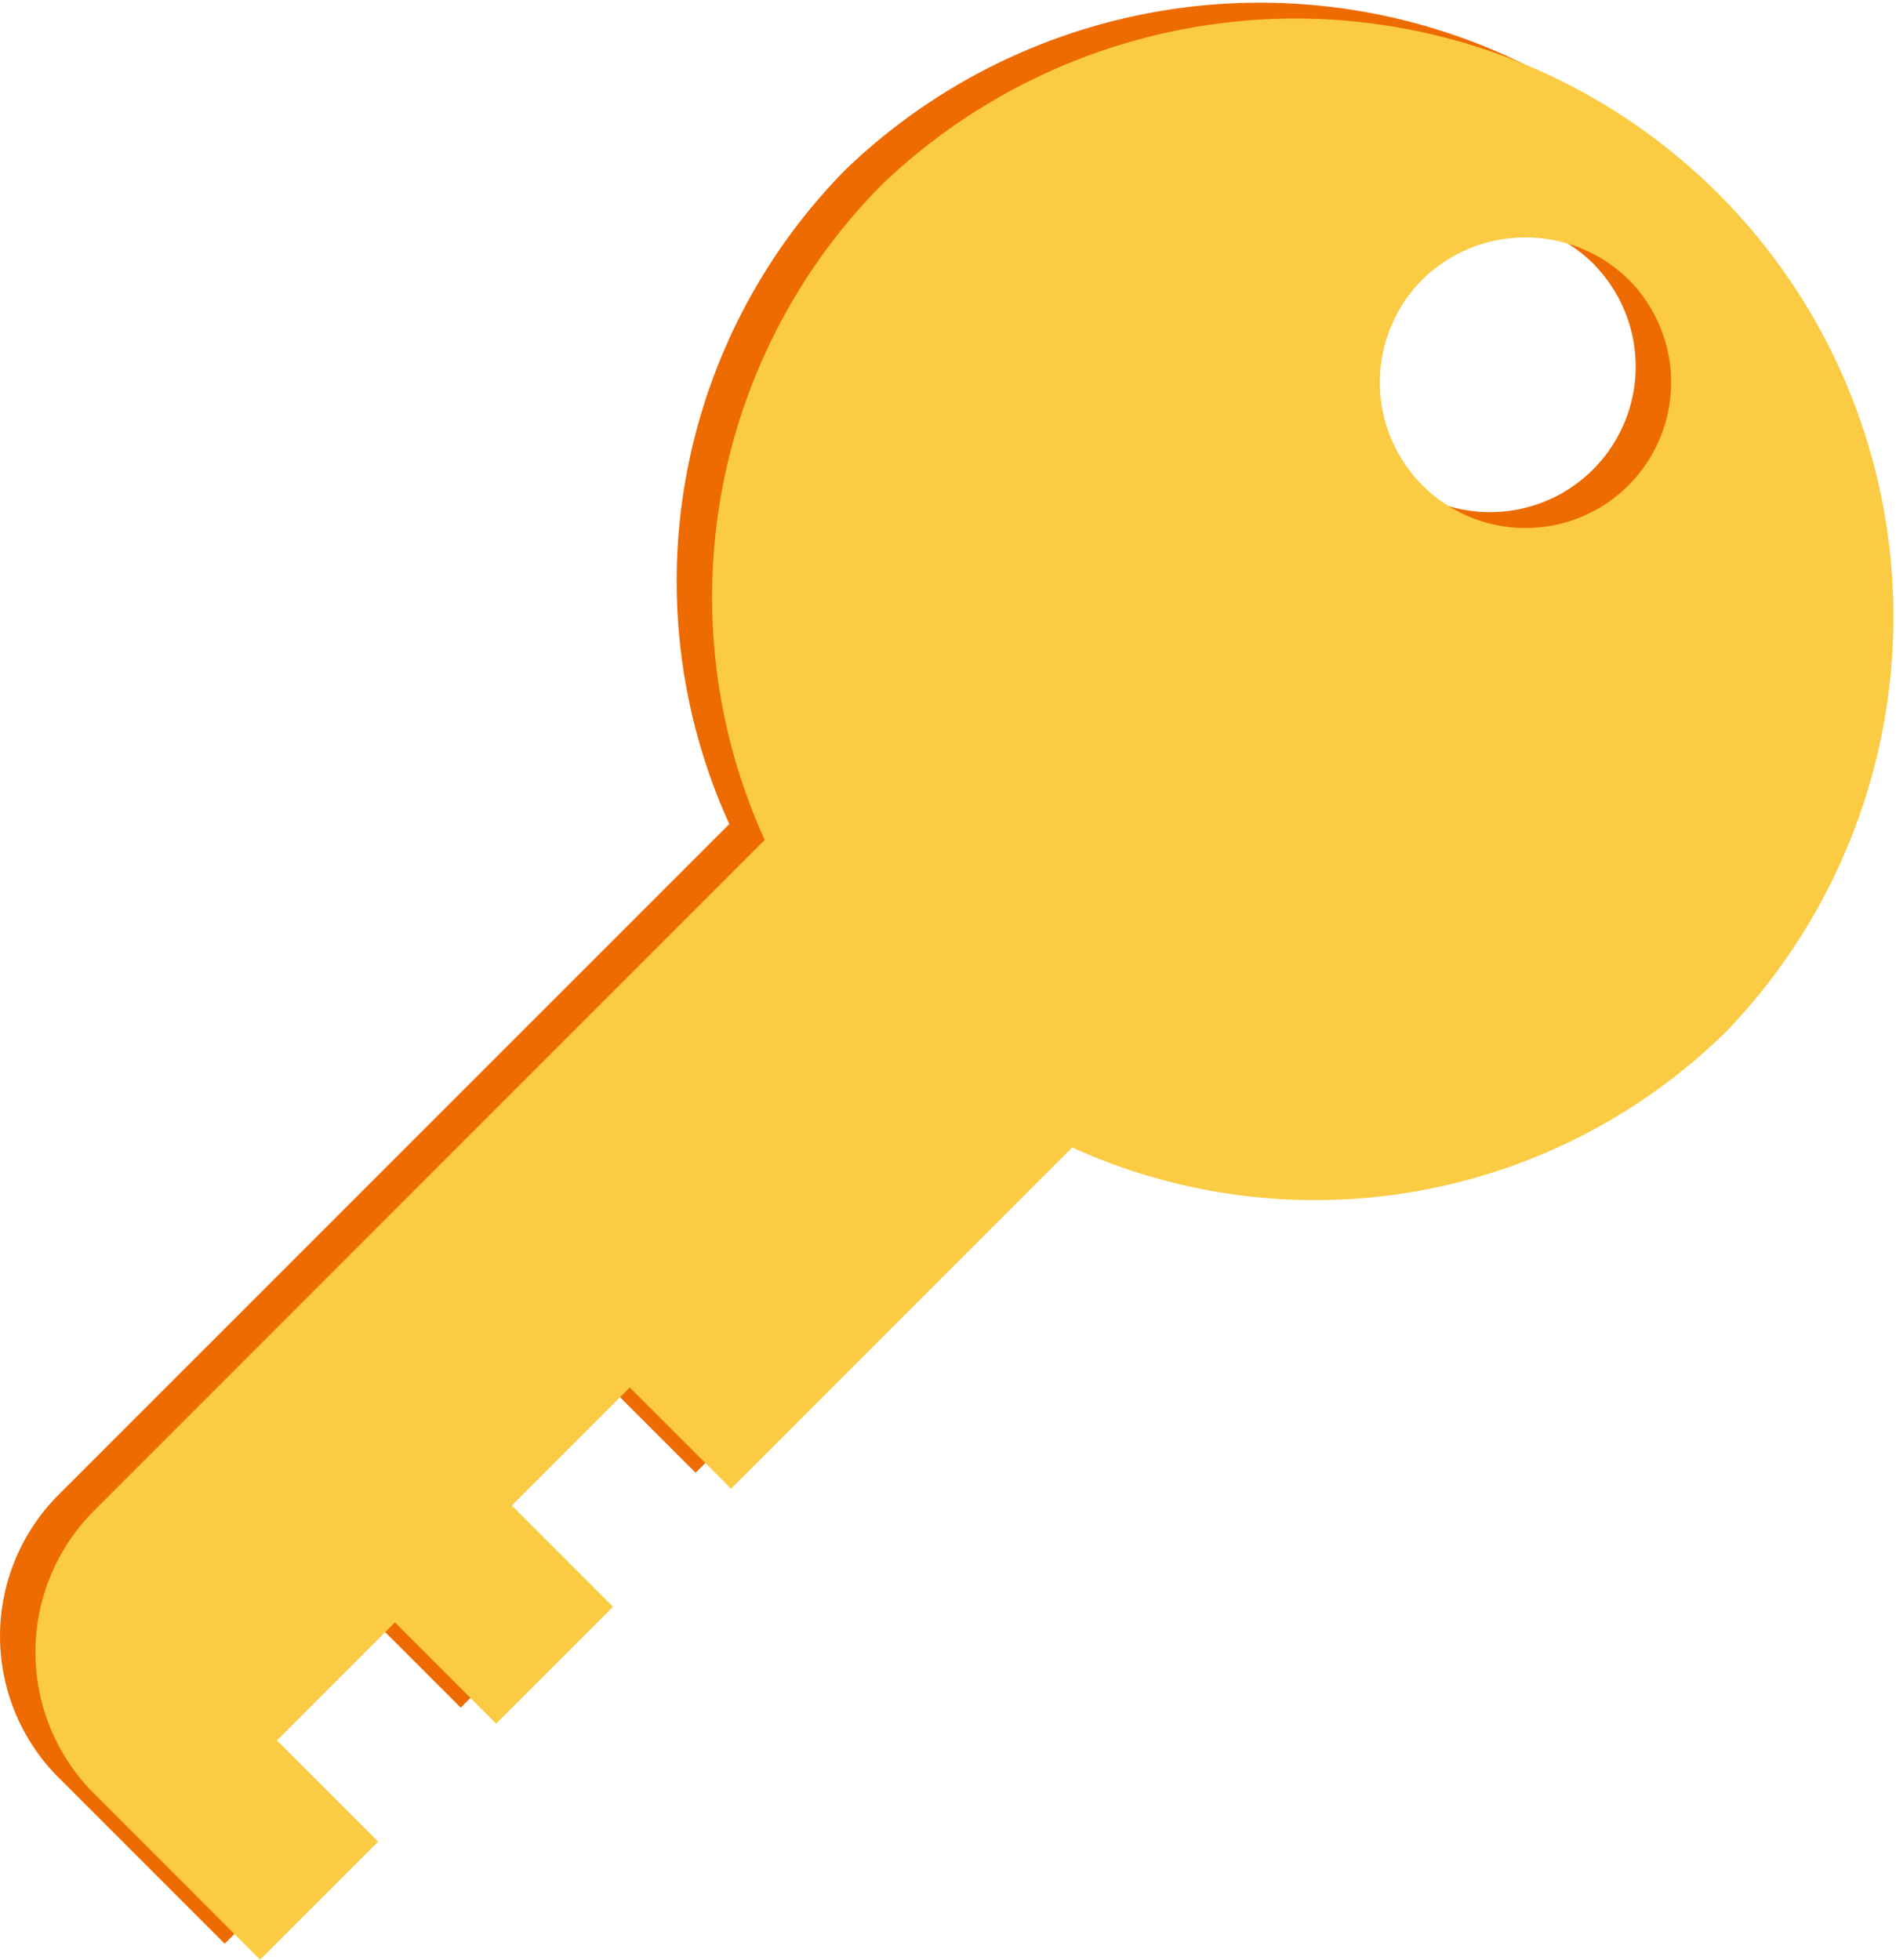 <svg xmlns="http://www.w3.org/2000/svg" width="74.636" height="77.131" viewBox="0 0 74.636 77.131"><g id="Group_4351" data-name="Group 4351" transform="translate(-5566.182 551)"><path id="Path_8160" data-name="Path 8160" d="M104.579,1107.4a23.541,23.541,0,0,0-33.285-33.285,23.068,23.068,0,0,0-4.59,25.771L40.246,1126.34a7.873,7.873,0,0,0,.113,11.134l6.48,6.48,4.646-4.645-3.984-3.984,4.645-4.646,3.985,3.984,4.6-4.6-3.985-3.984,4.646-4.646,3.984,3.984,13.435-13.435A23.072,23.072,0,0,0,104.579,1107.4Zm-3.793-29.492a5.732,5.732,0,1,1-8.188-.083A5.791,5.791,0,0,1,100.786,1077.9Z" transform="translate(5528.187 -1618.452)" fill="#ed6b00"></path><path id="Path_8161" data-name="Path 8161" d="M105.973,1108.025a23.541,23.541,0,0,0-33.285-33.285,23.07,23.07,0,0,0-4.59,25.771L41.64,1126.969a7.874,7.874,0,0,0,.113,11.134l6.48,6.48,4.646-4.645-3.984-3.985,4.645-4.645,3.985,3.984,4.6-4.6-3.984-3.985,4.645-4.645,3.985,3.984L80.2,1112.615A23.07,23.07,0,0,0,105.973,1108.025Zm-3.793-29.492a5.732,5.732,0,1,1-8.188-.083A5.791,5.791,0,0,1,102.18,1078.533Z" transform="translate(5528.187 -1618.452)" fill="#fbcb43"></path></g></svg>
